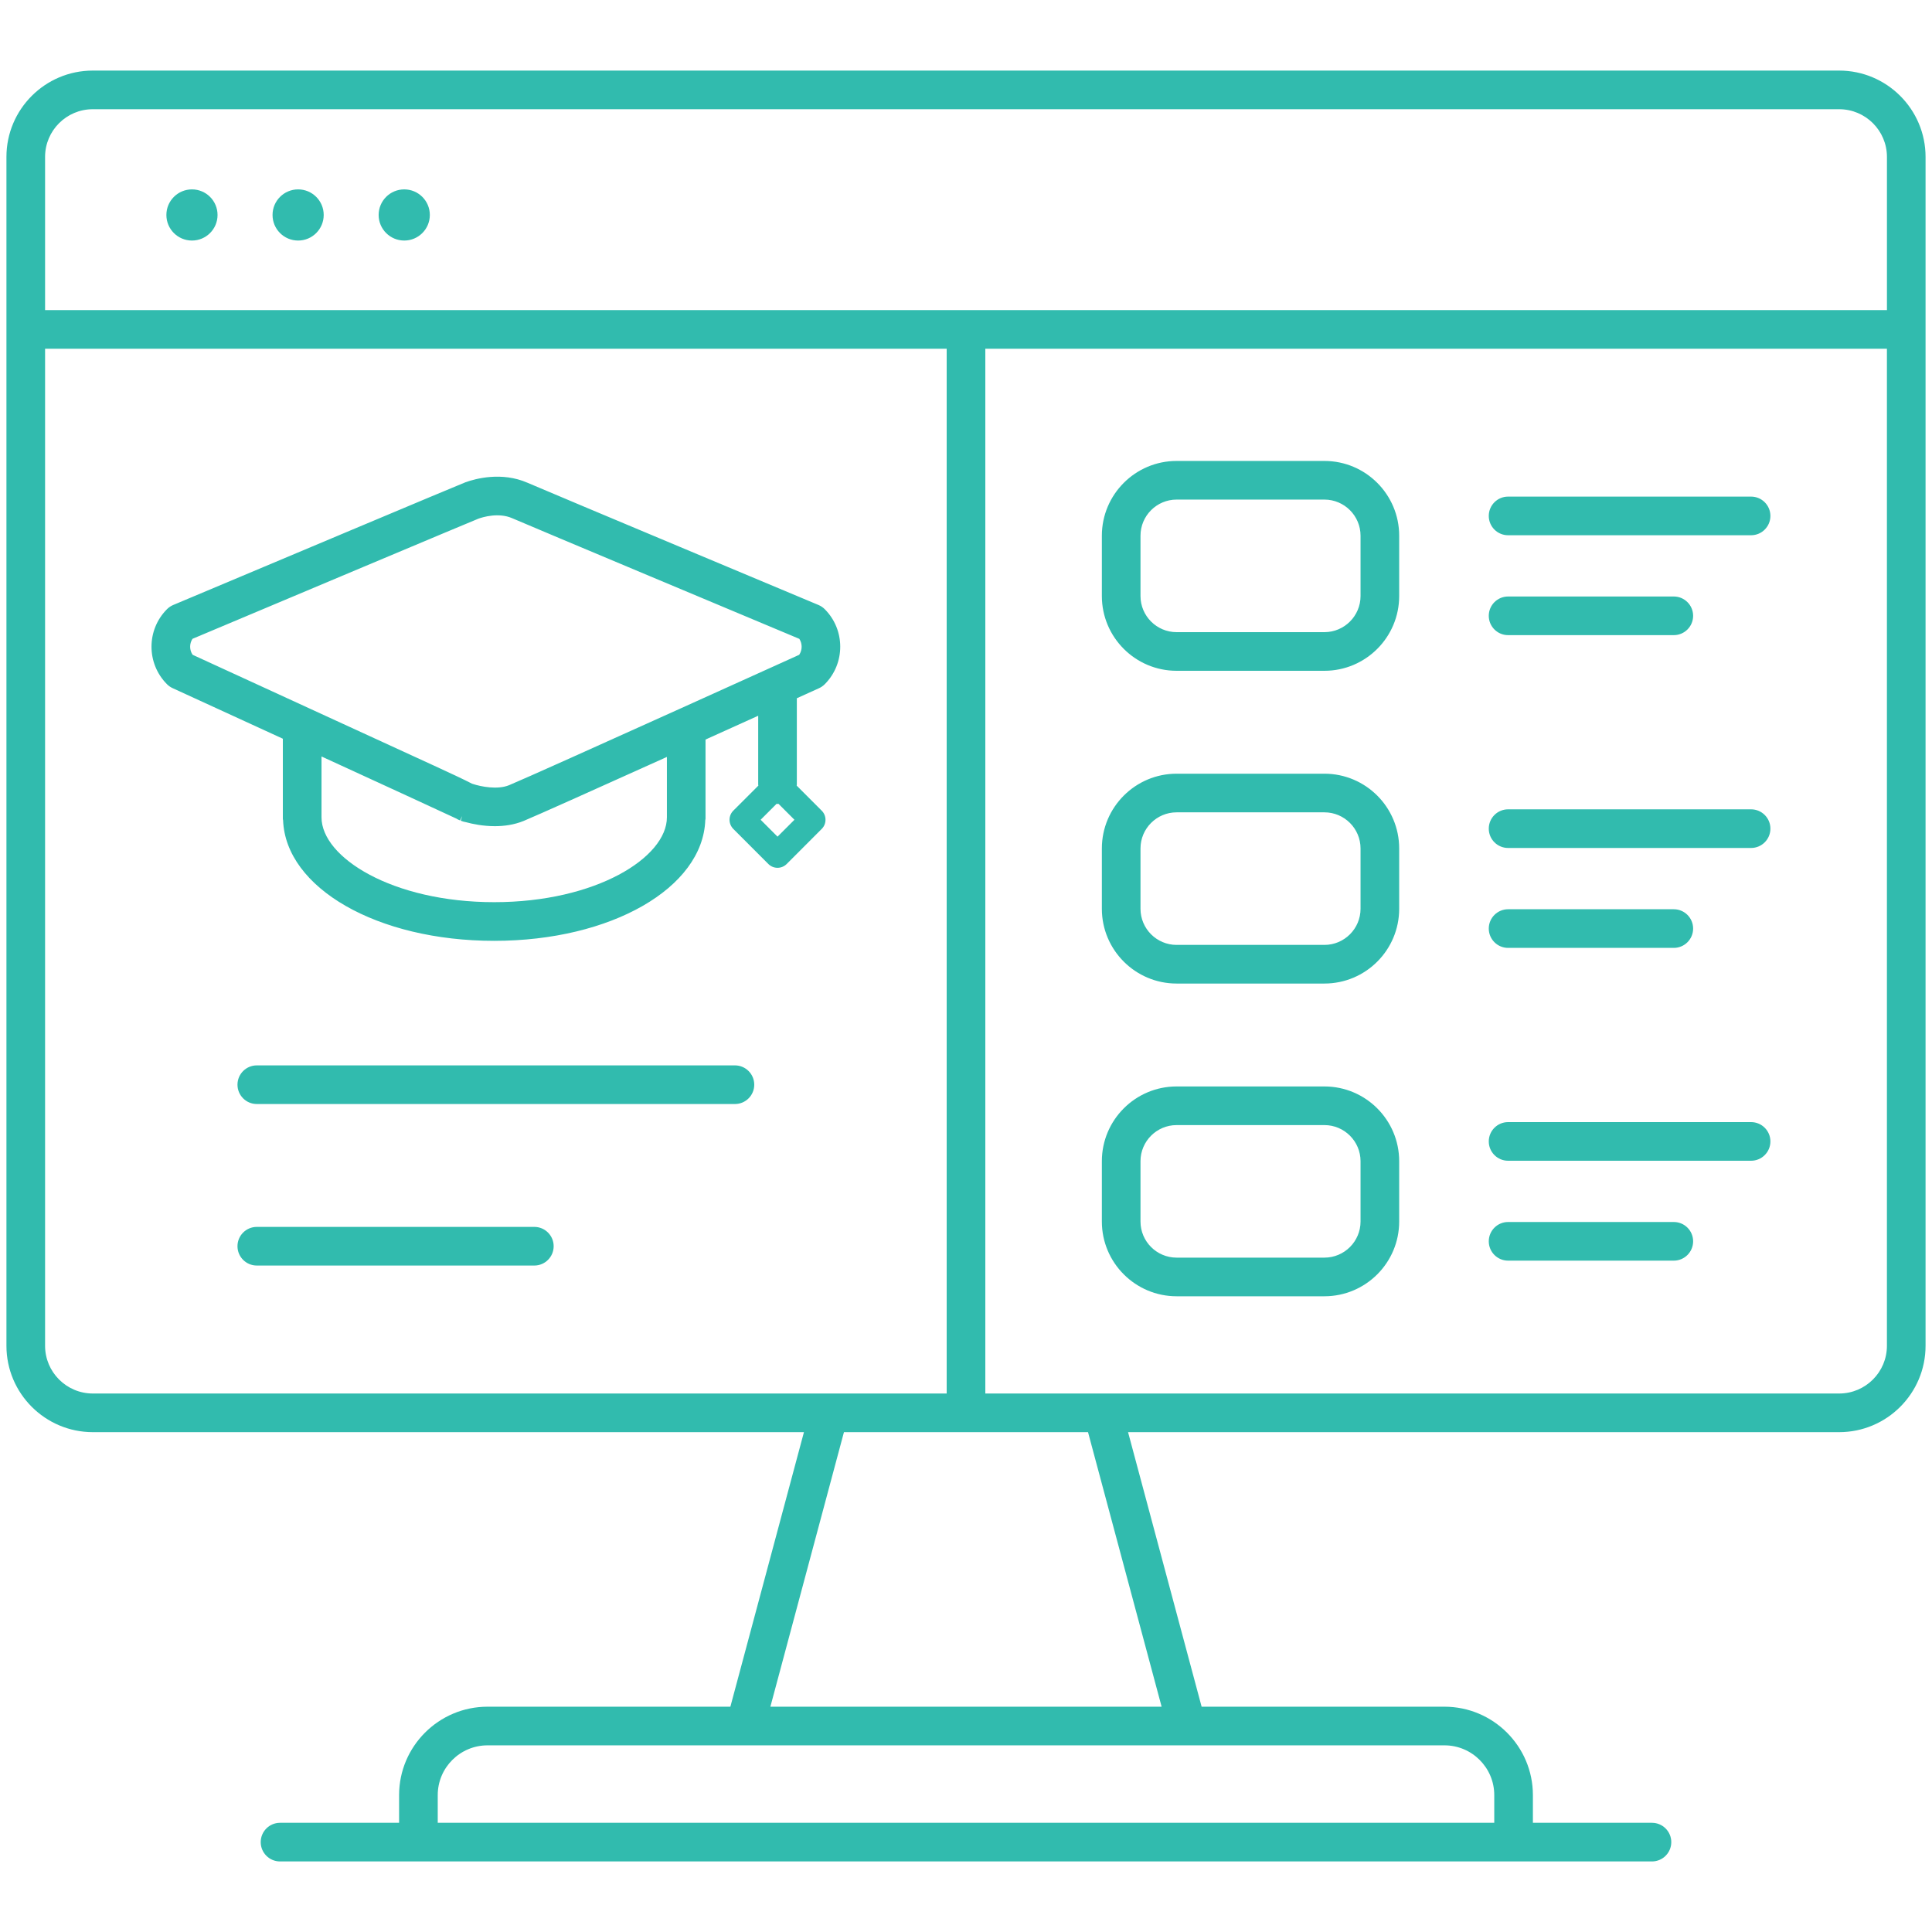 <svg xmlns="http://www.w3.org/2000/svg" xmlns:xlink="http://www.w3.org/1999/xlink" id="Layer_1" x="0px" y="0px" width="75px" height="75px" viewBox="0 0 75 75" xml:space="preserve"><path fill="#31BBAE" d="M71.397,2.74H3.601C1.753,2.74,0.25,4.243,0.25,6.09v46.154c0,1.848,1.504,3.352,3.353,3.352h27.606 l-2.856,10.658h-9.427c-1.893,0-3.433,1.539-3.433,3.431v1.076h-4.622c-0.414,0-0.75,0.336-0.75,0.75s0.336,0.75,0.75,0.75h53.258 c0.414,0,0.75-0.336,0.75-0.75s-0.336-0.75-0.75-0.75h-4.622v-1.076c0-1.892-1.54-3.431-3.434-3.431h-9.426l-2.856-10.658h27.606 c1.849,0,3.353-1.504,3.353-3.352V6.092C74.75,4.244,73.246,2.74,71.397,2.74z M3.601,4.24h67.797c1.021,0,1.853,0.831,1.853,1.852 v5.945H1.75V6.09C1.75,5.07,2.58,4.24,3.601,4.24z M1.75,52.244V13.537h35v40.559H3.603C2.581,54.096,1.75,53.265,1.75,52.244z  M58.007,69.685v1.076H16.993v-1.076c0-1.064,0.867-1.931,1.933-1.931h37.147C57.14,67.754,58.007,68.62,58.007,69.685z  M45.094,66.254H29.906l2.856-10.658h9.475L45.094,66.254z M71.397,54.096H38.25V13.537h35v38.707 C73.25,53.265,72.419,54.096,71.397,54.096z M6.459,8.345c0-0.549,0.445-0.993,0.993-0.993c0.548,0,0.993,0.444,0.993,0.993 c0,0.549-0.445,0.993-0.993,0.993C6.904,9.338,6.459,8.894,6.459,8.345z M10.58,8.345c0-0.549,0.445-0.993,0.993-0.993 c0.549,0,0.993,0.444,0.993,0.993c0,0.549-0.445,0.993-0.993,0.993C11.024,9.338,10.58,8.894,10.58,8.345z M14.699,8.345 c0-0.549,0.445-0.993,0.994-0.993c0.547,0,0.993,0.444,0.993,0.993c0,0.549-0.445,0.993-0.993,0.993 C15.144,9.338,14.699,8.894,14.699,8.345z M30.926,30.496c0.001-0.013,0.007-0.023,0.007-0.036v-3.354 c0.47-0.213,0.794-0.36,0.861-0.39c0.082-0.037,0.157-0.089,0.221-0.153c0.803-0.803,0.804-2.111,0.001-2.915 c-0.069-0.069-0.151-0.124-0.241-0.162c-0.105-0.044-10.494-4.396-11.299-4.746c-0.999-0.436-2.016-0.159-2.405-0.019 c-0.167,0.059-7.991,3.352-11.348,4.765c-0.09,0.038-0.171,0.093-0.24,0.162c-0.803,0.804-0.802,2.112,0.001,2.915 c0.062,0.063,0.137,0.114,0.218,0.151c1.024,0.47,2.616,1.2,4.278,1.963v3.116c0,0.016,0.008,0.03,0.009,0.046 c0.099,2.635,3.658,4.684,8.195,4.684c4.541,0,8.103-2.053,8.195-4.691c0.001-0.015,0.009-0.028,0.009-0.043v-3.08 c0.733-0.331,1.425-0.644,2.045-0.924v2.676c0,0.013,0.007,0.023,0.007,0.036l-0.974,0.973c-0.094,0.094-0.146,0.221-0.146,0.354 c0,0.132,0.053,0.26,0.146,0.354l1.363,1.364c0.094,0.094,0.221,0.146,0.354,0.146s0.26-0.053,0.354-0.146l1.362-1.364 c0.195-0.195,0.195-0.512,0-0.707L30.926,30.496z M7.472,24.799c3.153-1.328,10.833-4.56,11.102-4.665 c0.174-0.062,0.78-0.246,1.305-0.019c0.768,0.334,9.759,4.101,11.151,4.685c0.121,0.188,0.12,0.433-0.005,0.619 c-0.202,0.091-0.61,0.276-1.131,0.512c-0.001,0-0.002,0.001-0.003,0.001c-0.903,0.409-2.18,0.987-3.541,1.601 c-0.002,0.001-0.003,0.002-0.005,0.002c-2.876,1.299-6.064,2.733-6.583,2.946c-0.443,0.183-1.09,0.057-1.402-0.047 c-0.012-0.004-0.023-0.008-0.035-0.011c-0.347-0.18-0.846-0.41-1.553-0.736l-4.737-2.175c-0.007-0.003-0.014-0.007-0.021-0.01 l-4.536-2.083C7.351,25.233,7.35,24.987,7.472,24.799z M25.889,31.728c0,1.558-2.753,3.294-6.704,3.294s-6.704-1.736-6.704-3.294 v-2.362c2.402,1.103,4.646,2.135,5.236,2.412c0.04,0.026,0.084,0.048,0.13,0.066l0.002-0.004c0.004,0.001,0.006,0.003,0.009,0.004 l0.085-0.164l-0.058,0.176c0.007,0.002,0.014,0.005,0.021,0.007l-0.002,0.003c0.001,0,0.001,0,0.001,0 c0.059,0.024,0.119,0.041,0.179,0.05c0.259,0.071,0.667,0.156,1.126,0.156c0.358,0,0.748-0.052,1.121-0.205 c0.474-0.195,2.998-1.328,5.558-2.483V31.728z M30.184,32.479l-0.656-0.656l0.62-0.62c0.013,0.001,0.023,0.007,0.036,0.007 s0.023-0.007,0.036-0.007l0.62,0.62L30.184,32.479z M29.28,42.108c0,0.414-0.336,0.75-0.75,0.75H9.969 c-0.414,0-0.75-0.336-0.75-0.75s0.336-0.75,0.75-0.75H28.53C28.944,41.358,29.28,41.694,29.28,42.108z M21.493,48.378 c0,0.414-0.336,0.75-0.75,0.75H9.969c-0.414,0-0.75-0.336-0.75-0.75s0.336-0.75,0.75-0.75h10.774 C21.157,47.628,21.493,47.964,21.493,48.378z M51.414,30.035h-5.739c-1.6,0-2.901,1.302-2.901,2.902v2.342 c0,1.601,1.302,2.902,2.901,2.902h5.739c1.601,0,2.902-1.301,2.902-2.902v-2.342C54.316,31.336,53.015,30.035,51.414,30.035z  M52.816,35.279c0,0.773-0.629,1.402-1.402,1.402h-5.739c-0.772,0-1.401-0.629-1.401-1.402v-2.342c0-0.773,0.629-1.402,1.401-1.402 h5.739c0.773,0,1.402,0.629,1.402,1.402V35.279z M68.727,32.168c0,0.414-0.336,0.75-0.75,0.75h-9.433c-0.414,0-0.75-0.336-0.75-0.75 s0.336-0.75,0.75-0.75h9.433C68.391,31.418,68.727,31.754,68.727,32.168z M57.794,36.047c0-0.414,0.336-0.75,0.75-0.75h6.433 c0.414,0,0.75,0.336,0.75,0.75s-0.336,0.75-0.75,0.75h-6.433C58.13,36.797,57.794,36.461,57.794,36.047z M51.414,42.176h-5.739 c-1.6,0-2.901,1.302-2.901,2.901v2.343c0,1.6,1.302,2.901,2.901,2.901h5.739c1.601,0,2.902-1.302,2.902-2.901v-2.343 C54.316,43.478,53.015,42.176,51.414,42.176z M52.816,47.42c0,0.772-0.629,1.401-1.402,1.401h-5.739 c-0.772,0-1.401-0.629-1.401-1.401v-2.343c0-0.772,0.629-1.401,1.401-1.401h5.739c0.773,0,1.402,0.629,1.402,1.401V47.42z  M68.727,44.31c0,0.414-0.336,0.75-0.75,0.75h-9.433c-0.414,0-0.75-0.336-0.75-0.75s0.336-0.75,0.75-0.75h9.433 C68.391,43.56,68.727,43.896,68.727,44.31z M65.727,48.188c0,0.414-0.336,0.75-0.75,0.75h-6.433c-0.414,0-0.75-0.336-0.75-0.75 s0.336-0.75,0.75-0.75h6.433C65.391,47.438,65.727,47.773,65.727,48.188z M51.414,17.894h-5.739c-1.6,0-2.901,1.302-2.901,2.902 v2.342c0,1.601,1.302,2.902,2.901,2.902h5.739c1.601,0,2.902-1.302,2.902-2.902v-2.342C54.316,19.196,53.015,17.894,51.414,17.894z  M52.816,23.138c0,0.773-0.629,1.402-1.402,1.402h-5.739c-0.772,0-1.401-0.629-1.401-1.402v-2.342c0-0.773,0.629-1.402,1.401-1.402 h5.739c0.773,0,1.402,0.629,1.402,1.402V23.138z M68.727,20.028c0,0.414-0.336,0.75-0.75,0.75h-9.433c-0.414,0-0.75-0.336-0.75-0.75 s0.336-0.75,0.75-0.75h9.433C68.391,19.278,68.727,19.614,68.727,20.028z M57.794,23.906c0-0.414,0.336-0.75,0.75-0.75h6.433 c0.414,0,0.75,0.336,0.75,0.75s-0.336,0.75-0.75,0.75h-6.433C58.13,24.656,57.794,24.32,57.794,23.906z"></path></svg>